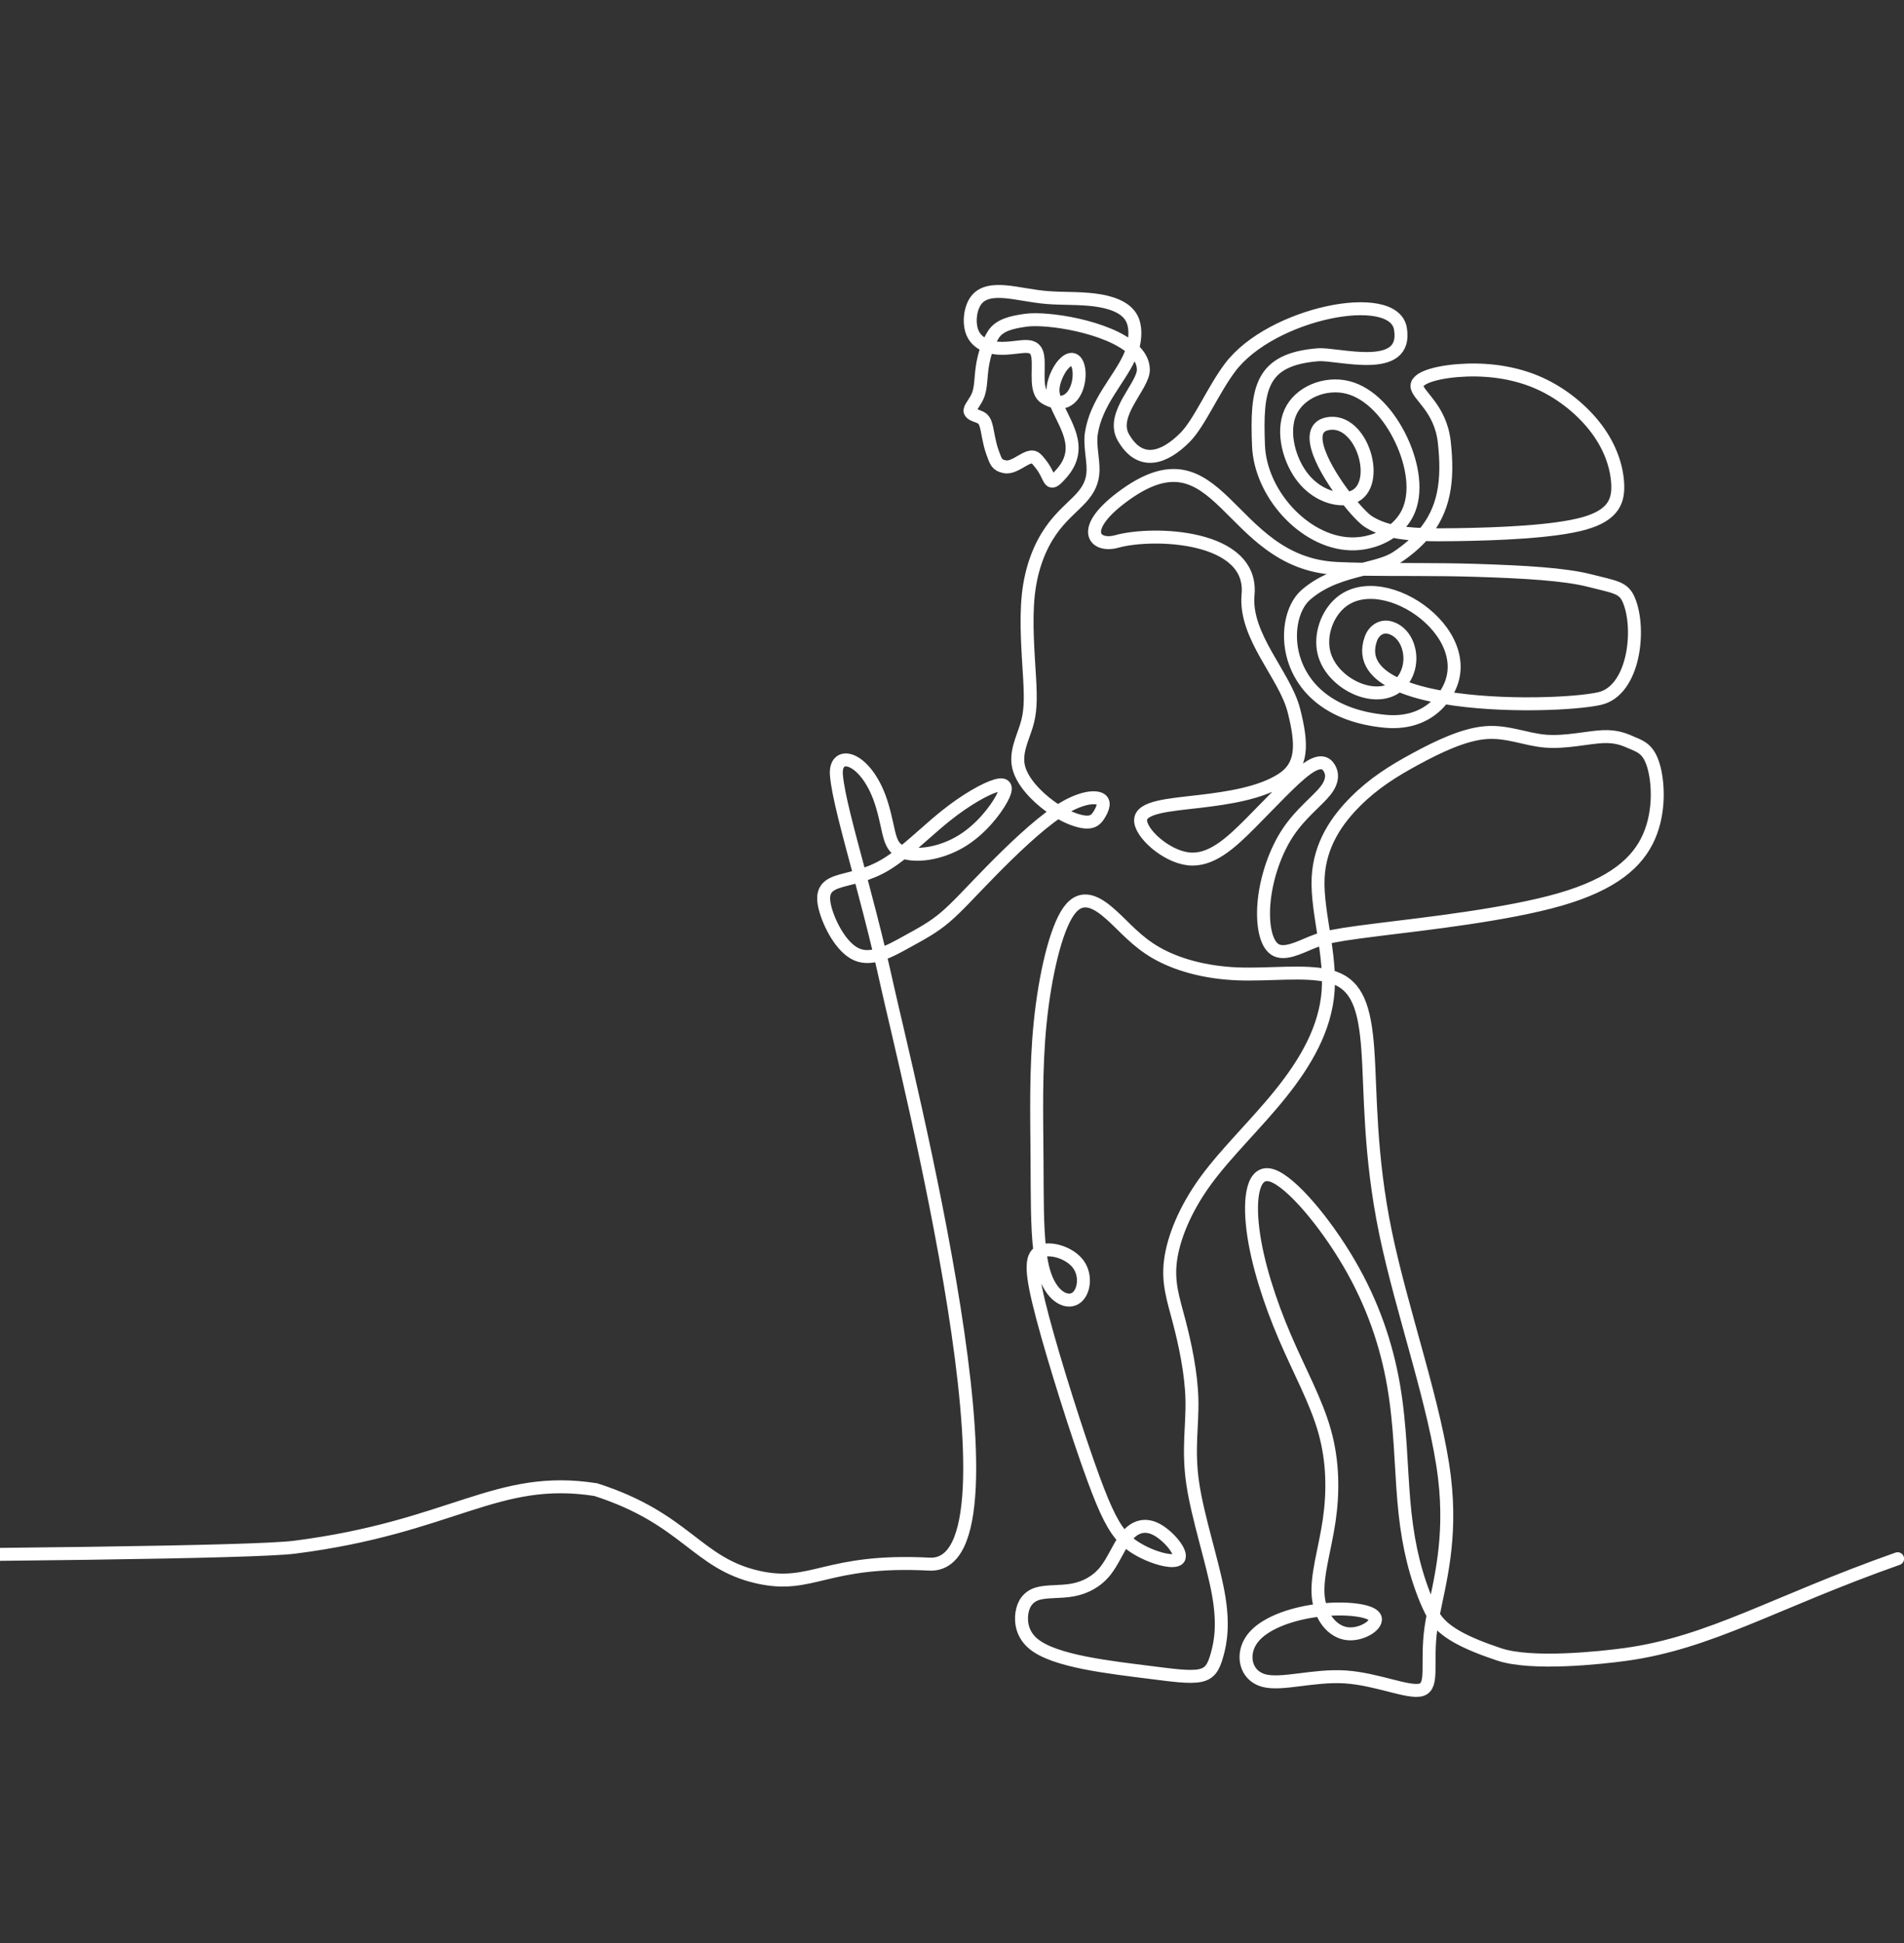<svg width="294" height="300" viewBox="0 0 294 300" fill="none" xmlns="http://www.w3.org/2000/svg">
<rect x="0" y="0" width="294" height="300" fill="#333333" stroke="none"/>
<path d="M-1500.5 241.035H-1123.28C-1107.97 241.035 -1093.06 236.037 -1080.92 226.723C-1046.44 200.275 -1007.27 150.55 -1000.18 150.833C-980.126 151.634 -971.301 199.341 -927.174 161.271C-883.047 123.2 -918.75 92.302 -900.85 99.918C-882.949 107.535 -865.797 166.067 -895.082 207.76C-924.366 249.453 -1007 249.052 -1037.09 231.813C-1067.18 214.575 -1010.21 196.936 -983.335 165.665C-956.458 134.396 -917.144 89.496 -902.703 91.5C-888.261 93.504 -879.436 114.351 -857.372 124.374C-835.308 134.396 -825.507 159.95 -796.397 180.365C-735.421 223.128 -691.68 249.4 -702.109 254.612C-712.539 259.823 -797.6 213.774 -815.652 244.242C-833.705 274.709 -959.668 257.873 -921.557 249.453C-883.447 241.035 -844.134 158.45 -829.291 154.04C-814.448 149.63 -813.797 128.781 -804.819 136.534C-778.345 159.397 -741.165 186.662 -710.044 208.582C-673.012 234.664 -654.304 240.032 -609 240.032H-572.25H-535.5C-535.5 240.032 21 242 45.447 238.892C69.894 235.784 76.659 227.572 92 230C106 234.5 107.518 241.349 117 243.5C125.5 245.428 127.409 240.666 143.5 241.5C159.591 242.334 139.79 164.892 136.903 151.792C136.572 150.289 136.232 148.812 135.888 147.365M293.014 240.666C274.014 247.366 264.156 253.631 251 255.442C247.173 255.969 236.5 257.117 231.5 255.442C226.5 253.767 222.723 252.006 221.302 249.352M221.302 249.352C220.811 248.434 220.33 247.405 219.875 246.225C218.104 241.633 217.225 237.075 216.765 231.701C216.306 226.327 216.265 220.138 215.181 213.879C214.096 207.62 211.967 201.29 208.29 195.008C204.612 188.726 199.388 182.493 196.441 181.507C193.494 180.519 192.825 184.779 193.477 189.919C194.129 195.06 196.101 201.082 198.38 206.404C200.658 211.728 203.241 216.353 204.547 221.025C205.854 225.697 205.884 230.416 205.234 234.812C204.586 239.206 203.256 243.276 203.547 246.466C203.617 247.225 203.778 247.935 204.014 248.579M221.302 249.352C221.163 250.066 221.042 250.749 220.951 251.405C220.211 256.708 221.395 260.26 219.503 260.891C217.611 261.52 212.643 259.233 207.709 258.915C202.772 258.6 197.87 260.254 195.079 259.461C192.289 258.665 191.611 255.422 193.355 253.05C195.102 250.679 199.27 249.181 203.387 248.653C203.596 248.626 203.806 248.601 204.014 248.579M221.302 249.352C222.288 244.295 224.192 237.695 223.046 228.144C221.739 217.244 216.459 202.501 213.945 190.332C211.429 178.163 211.678 168.568 211.211 162.074C210.744 155.579 209.561 152.183 205.955 150.928C205.689 150.835 205.411 150.755 205.121 150.685M204.014 248.579C204.77 250.639 206.293 252.029 208.034 252.24C210.318 252.514 212.976 250.757 212.273 249.659C211.605 248.617 207.91 248.169 204.014 248.579ZM205.121 150.685C201.466 149.8 195.938 150.549 191.133 150.366C185.946 150.168 181.606 148.879 178.537 147.12C175.469 145.361 173.676 143.128 171.575 141.246C169.473 139.363 167.064 137.832 165.032 140.669C163 143.505 161.343 150.711 160.615 157.91C159.886 165.108 160.088 172.303 160.131 179.149C160.164 184.409 160.106 189.465 160.579 193.259M205.121 150.685C205.144 151.471 205.133 152.252 205.077 153.021C204.649 158.866 201.588 164.068 197.75 168.85C193.912 173.633 189.297 177.995 186.114 182.387C182.93 186.777 181.18 191.199 180.737 194.644C180.297 198.089 181.163 200.559 182.075 204.035C182.986 207.512 183.944 211.991 184.047 216.053C184.15 220.114 183.399 223.754 184.168 229.01C184.938 234.265 187.226 241.137 188.107 245.965C188.989 250.796 188.466 253.584 187.935 255.483C187.407 257.38 186.871 258.391 185.287 258.71C183.703 259.029 181.07 258.66 177.856 258.254C174.641 257.849 170.846 257.408 167.477 256.734C164.106 256.058 161.16 255.149 159.526 253.767C157.892 252.385 157.571 250.531 157.793 249.06C158.015 247.588 158.783 246.501 160.211 246.066C161.64 245.631 163.732 245.85 165.663 245.489C167.596 245.129 169.369 244.19 170.674 242.556C171.842 241.094 172.633 239.081 173.653 237.642M205.121 150.685C205.063 148.758 204.801 146.791 204.505 144.851M160.579 193.259C160.722 194.403 160.913 195.432 161.17 196.317C162.277 200.139 164.606 201.284 165.994 200.502C167.382 199.719 167.828 197.008 166.502 195.198C165.177 193.393 162.086 192.483 160.579 193.259ZM160.579 193.259C160.576 193.261 160.573 193.262 160.57 193.264C159.067 194.046 159.16 196.522 160.983 203.396C162.806 210.27 166.36 221.543 168.842 228.295C170.755 233.503 172.03 236.023 173.653 237.642M173.653 237.642C174.135 238.122 174.647 238.523 175.217 238.892C177.702 240.5 181.268 241.484 181.979 240.666C182.689 239.848 180.545 237.232 178.681 236.199C176.817 235.167 175.235 235.718 174.025 237.157C173.897 237.309 173.773 237.471 173.653 237.642ZM204.505 144.851C204.003 141.566 203.404 138.356 203.534 135.546C203.772 130.4 206.455 126.593 209.302 123.751C212.146 120.908 215.153 119.032 218.622 117.153C222.092 115.275 226.025 113.392 229.391 113.12C232.754 112.847 235.548 114.182 238.645 114.434C241.742 114.685 245.141 113.852 247.442 113.74C249.743 113.628 250.946 114.24 252.149 114.754C253.351 115.269 254.554 115.686 255.305 118.177C256.056 120.666 256.356 125.229 254.621 129.186C252.886 133.143 249.115 136.493 240.911 138.867C232.704 141.24 220.062 142.637 212.987 143.513C208.283 144.096 206.041 144.449 204.505 144.851ZM204.505 144.851C203.731 145.054 203.136 145.269 202.496 145.533C200.585 146.319 198.273 147.533 196.835 146.575C195.397 145.617 194.837 142.487 195.219 138.945C195.602 135.403 196.932 131.45 198.886 128.516C200.839 125.582 203.42 123.67 204.648 122.117C205.876 120.561 205.751 119.364 205.225 118.535C204.696 117.706 203.766 117.249 201.667 118.791C199.567 120.331 196.303 123.874 193.15 127.046C189.997 130.219 186.959 133.024 183.455 132.602C179.951 132.18 175.98 128.529 176.124 126.555C176.266 124.582 180.521 124.283 185.102 123.752C189.684 123.22 194.592 122.455 197.868 120.384C201.144 118.313 201.164 115.069 199.775 109.643C198.385 104.216 192.112 98.243 192.713 91.81C193.578 82.578 178.052 82.042 172.458 83.597C169.055 84.544 166.511 81.842 173.166 76.821C188.542 65.217 189.273 86.889 206.315 87.763C207.584 87.828 208.978 87.867 210.462 87.891M210.462 87.891C215.636 87.973 221.912 87.873 227.822 88.06C235.425 88.301 241.579 88.648 245.494 89.649C249.409 90.65 250.682 90.684 251.508 92.632C253.405 97.115 252.335 106.612 247.022 107.85C243.483 108.675 231.906 109.242 222.886 107.691M210.462 87.891C207.603 88.61 204.356 89.473 201.629 91.853C197.244 95.681 197.718 109.798 213.848 111.361C217.777 111.742 220.67 110.369 222.551 108.114C222.668 107.973 222.78 107.832 222.886 107.691M210.462 87.891C212.519 87.373 214.376 86.93 215.693 86.049C217.36 84.936 218.704 83.773 219.77 82.533M222.886 107.691C220.285 107.243 217.897 106.62 215.976 105.776M222.886 107.691C229.681 98.609 213.769 87.198 206.941 93.089C204.864 94.882 203.801 98.06 204.418 100.706C205.034 103.352 207.33 105.464 209.754 106.416C212.039 107.314 214.436 107.18 215.976 105.776M215.976 105.776C212.456 104.23 210.501 101.944 211.674 98.642C212.148 97.305 213.344 96.562 214.602 96.902C217.759 97.754 218.851 102.67 216.248 105.505C216.16 105.6 216.07 105.69 215.976 105.776ZM219.77 82.533C223.024 78.749 223.688 74.245 223.013 68.229C222.419 62.934 218.769 60.984 218.797 59.572C218.827 58.161 222.536 57.285 226.384 57.145C230.233 57.005 234.221 57.597 237.792 59.219C241.361 60.84 244.512 63.49 246.581 66.282C248.648 69.073 249.635 72.007 249.788 74.615C249.939 77.226 249.257 79.512 244.605 80.819C239.951 82.126 231.326 82.451 224.942 82.55C223.027 82.579 221.314 82.589 219.77 82.533ZM219.77 82.533C217.958 82.468 216.378 82.314 214.976 82M214.976 82C213.59 81.69 212.379 81.222 211.291 80.529C210.584 80.079 209.281 78.716 207.925 76.979M214.976 82C215.983 81.251 216.812 80.306 217.355 79.194C218.863 76.109 218.177 71.742 216.354 67.886C214.531 64.03 211.569 60.683 208.101 59.815C204.633 58.949 200.658 60.56 199.265 63.624C197.873 66.691 199.063 71.208 201.304 73.921C203.218 76.236 205.898 77.237 207.925 76.979M214.976 82C213.189 83.33 210.841 84.042 208.527 83.969C204.909 83.857 201.375 81.829 198.764 78.965C196.153 76.1 194.467 72.397 194.327 68.801C193.991 60.095 194.57 55.5 203.503 54.775C206.534 54.529 217.454 57.897 216.242 50.742C215.191 44.535 196.269 48.329 189.945 56.736C187.304 60.246 185.212 65.299 182.964 67.557C179.772 70.761 176.064 72.057 173.465 67.54C171.397 63.947 176.608 59.591 176.55 57.033C176.523 55.834 175.891 54.777 174.871 53.862M207.925 76.979C204.606 72.727 200.967 66.237 204.965 65.426C210.34 64.338 213.457 74.957 208.906 76.735C208.603 76.853 208.274 76.935 207.925 76.979ZM174.871 53.862C171.036 50.422 161.713 48.978 158.392 49.444C156.228 49.748 154.317 50.178 153.379 51.673C153.035 52.222 152.746 52.82 152.506 53.439M174.871 53.862C175.349 52.225 175.433 50.367 174.703 49.063C173.763 47.386 171.476 46.628 169.036 46.314C166.597 46.001 164.005 46.133 161.644 45.935C159.283 45.737 157.152 45.211 155.255 45.048C153.359 44.886 151.697 45.089 150.737 46.353C149.779 47.616 149.523 49.939 150.189 51.444C150.634 52.448 151.491 53.087 152.506 53.439M174.871 53.862C174.734 54.331 174.565 54.781 174.374 55.195C172.746 58.728 169.223 62.166 168.511 66.954C168.252 68.696 168.807 70.858 168.78 72.58C168.752 74.302 168.142 75.583 166.913 76.925C165.684 78.268 163.835 79.672 162.225 82.003C160.615 84.333 159.242 87.592 158.786 91.812C158.331 96.03 158.788 101.212 158.984 104.711C159.181 108.211 159.115 110.029 158.508 112.026C157.901 114.022 156.754 116.195 157.292 118.436C157.828 120.677 160.049 122.983 162.167 124.516C162.575 124.812 162.98 125.078 163.376 125.317M152.506 53.439C152.092 54.505 151.823 55.633 151.671 56.674C151.43 58.319 151.478 59.75 151.078 60.876C150.679 62 149.833 62.818 149.779 63.341C149.724 63.863 150.46 64.091 151.022 64.3C151.585 64.51 151.973 64.7 152.249 65.647C152.526 66.594 152.692 68.293 153.243 69.818C153.794 71.342 153.917 71.8 155.118 72.063C156.319 72.326 157.759 71.053 158.704 70.698C159.649 70.343 159.872 70.59 160.723 71.671C162.451 73.867 161.764 75.581 163.975 73.028C167.471 68.994 164.228 65.366 162.997 62.072M152.506 53.439C153.012 53.614 153.558 53.718 154.112 53.759C155.776 53.883 157.515 53.447 158.598 53.498C159.681 53.548 160.111 54.088 160.253 55.111C160.393 56.135 160.249 57.645 160.314 58.863C160.38 60.08 160.658 61.006 161.414 61.447C161.994 61.784 162.521 61.984 162.997 62.072M162.997 62.072C162.829 61.623 162.699 61.18 162.628 60.743C162.387 59.255 163.379 57.16 164.186 56.265C167.489 52.601 167.781 62.96 162.997 62.072ZM163.376 125.317C165.034 126.319 166.545 126.832 167.561 126.919C168.82 127.028 169.318 126.482 169.796 125.666C170.275 124.85 170.732 123.766 169.821 123.345C168.909 122.925 166.627 123.172 163.43 125.282C163.412 125.294 163.394 125.306 163.376 125.317ZM163.376 125.317C160.186 127.436 156.1 131.381 153.023 134.516C149.928 137.668 147.855 140.004 145.95 141.621C144.045 143.238 142.31 144.14 139.977 145.43C138.728 146.122 137.307 146.926 135.888 147.365M135.888 147.365C134.657 147.745 133.427 147.852 132.31 147.374C129.904 146.345 128.024 142.605 127.409 140.23C126.795 137.855 127.445 136.844 129.163 136.215C130.101 135.872 131.356 135.641 132.791 135.213M135.888 147.365C134.848 142.988 133.771 138.892 132.791 135.213M132.791 135.213C133.985 134.857 135.305 134.364 136.671 133.556C137.579 133.019 138.507 132.342 139.446 131.59M132.791 135.213C130.928 128.221 129.412 122.737 129.154 119.697C128.793 115.461 133.989 116.834 136.225 124.41C137.478 128.655 137.135 130.838 139.446 131.59M139.446 131.59C141.617 129.852 143.847 127.714 146.025 125.973C149.142 123.478 152.149 121.795 153.772 121.319C155.393 120.845 155.63 121.579 154.655 123.364C153.68 125.149 151.493 127.988 148.602 129.786C145.713 131.584 142.119 132.342 139.618 131.642C139.559 131.625 139.502 131.608 139.446 131.59Z" stroke="white" stroke-width="2" stroke-linecap="round" stroke-linejoin="round"/>
</svg>
